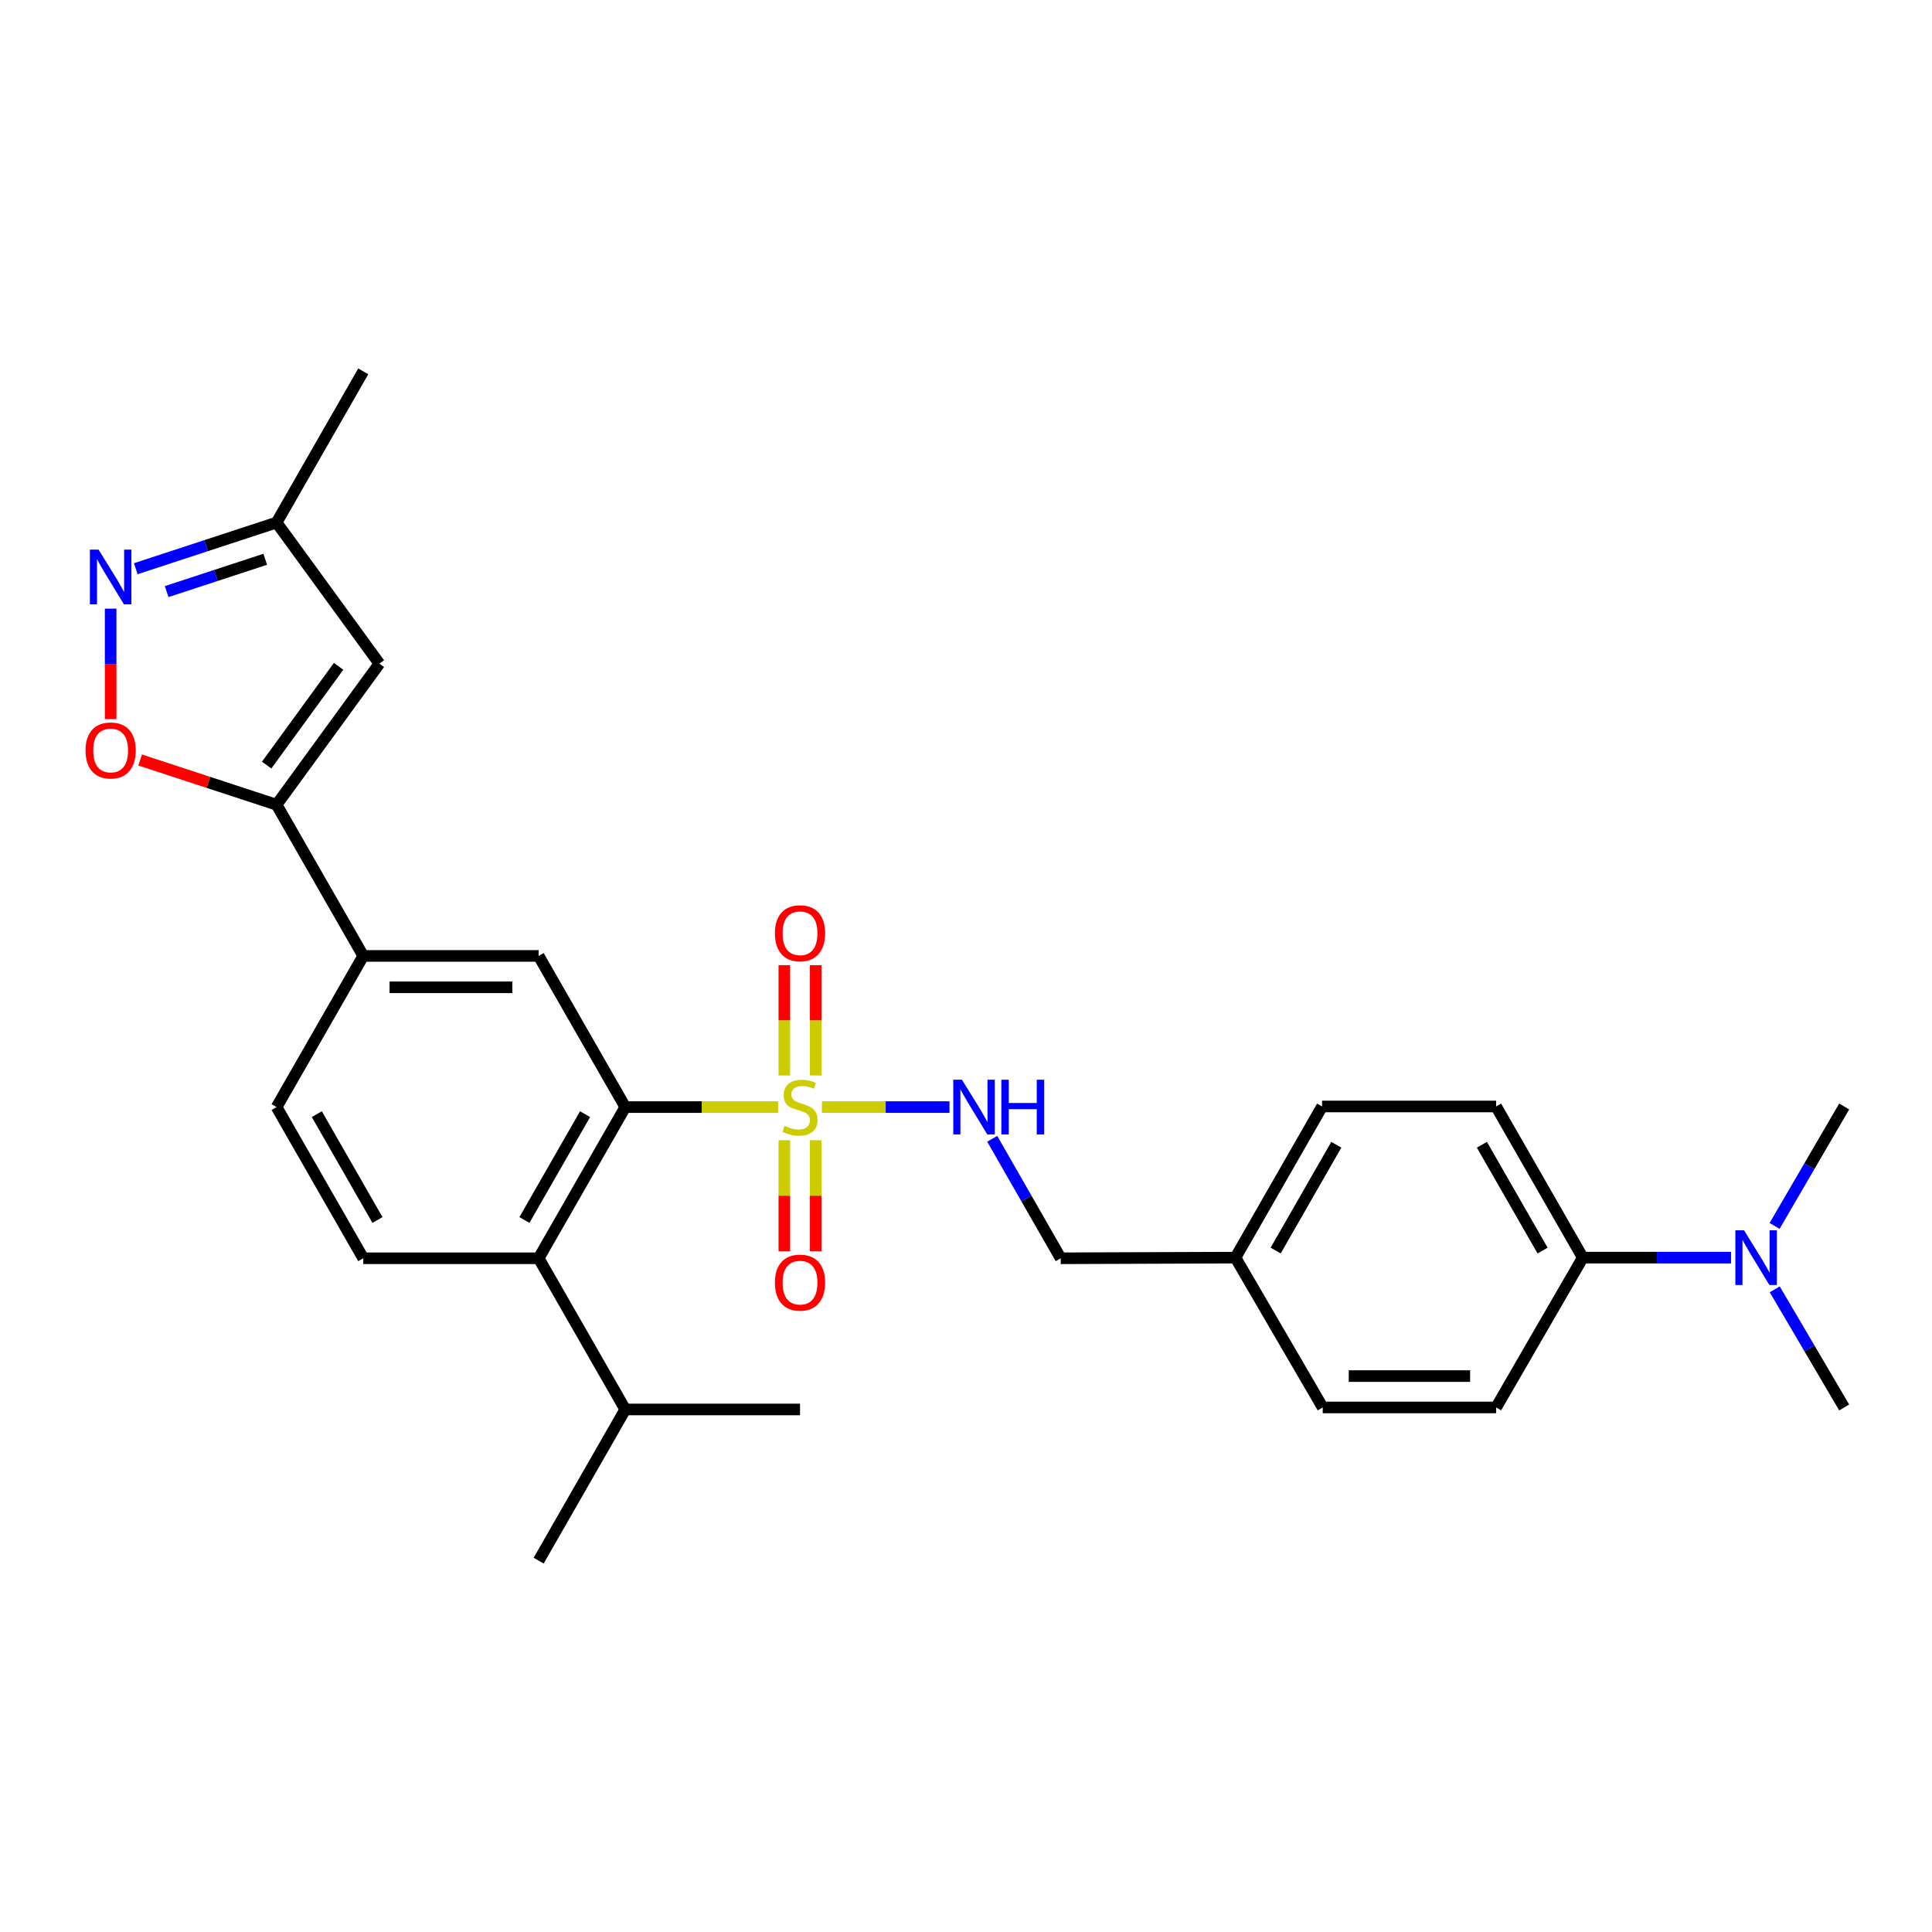 <?xml version='1.0' encoding='iso-8859-1'?>
<svg version='1.1' baseProfile='full'
              xmlns='http://www.w3.org/2000/svg'
                      xmlns:rdkit='http://www.rdkit.org/xml'
                      xmlns:xlink='http://www.w3.org/1999/xlink'
                  xml:space='preserve'
width='1000px' height='1000px' viewBox='0 0 1000 1000'>
<!-- END OF HEADER -->
<rect style='opacity:1.0;fill:#FFFFFF;stroke:none' width='1000' height='1000' x='0' y='0'> </rect>
<path class='bond-0' d='M 402.75,573.026 L 363.198,573.026' style='fill:none;fill-rule:evenodd;stroke:#CCCC00;stroke-width:6px;stroke-linecap:butt;stroke-linejoin:miter;stroke-opacity:1' />
<path class='bond-0' d='M 363.198,573.026 L 323.646,573.026' style='fill:none;fill-rule:evenodd;stroke:#000000;stroke-width:6px;stroke-linecap:butt;stroke-linejoin:miter;stroke-opacity:1' />
<path class='bond-7' d='M 425.423,573.026 L 458.436,573.026' style='fill:none;fill-rule:evenodd;stroke:#CCCC00;stroke-width:6px;stroke-linecap:butt;stroke-linejoin:miter;stroke-opacity:1' />
<path class='bond-7' d='M 458.436,573.026 L 491.45,573.026' style='fill:none;fill-rule:evenodd;stroke:#0000FF;stroke-width:6px;stroke-linecap:butt;stroke-linejoin:miter;stroke-opacity:1' />
<path class='bond-11' d='M 405.972,590.175 L 405.972,618.91' style='fill:none;fill-rule:evenodd;stroke:#CCCC00;stroke-width:6px;stroke-linecap:butt;stroke-linejoin:miter;stroke-opacity:1' />
<path class='bond-11' d='M 405.972,618.91 L 405.972,647.644' style='fill:none;fill-rule:evenodd;stroke:#FF0000;stroke-width:6px;stroke-linecap:butt;stroke-linejoin:miter;stroke-opacity:1' />
<path class='bond-11' d='M 422.21,590.175 L 422.21,618.91' style='fill:none;fill-rule:evenodd;stroke:#CCCC00;stroke-width:6px;stroke-linecap:butt;stroke-linejoin:miter;stroke-opacity:1' />
<path class='bond-11' d='M 422.21,618.91 L 422.21,647.644' style='fill:none;fill-rule:evenodd;stroke:#FF0000;stroke-width:6px;stroke-linecap:butt;stroke-linejoin:miter;stroke-opacity:1' />
<path class='bond-12' d='M 422.21,556.654 L 422.21,528.112' style='fill:none;fill-rule:evenodd;stroke:#CCCC00;stroke-width:6px;stroke-linecap:butt;stroke-linejoin:miter;stroke-opacity:1' />
<path class='bond-12' d='M 422.21,528.112 L 422.21,499.57' style='fill:none;fill-rule:evenodd;stroke:#FF0000;stroke-width:6px;stroke-linecap:butt;stroke-linejoin:miter;stroke-opacity:1' />
<path class='bond-12' d='M 405.972,556.654 L 405.972,528.112' style='fill:none;fill-rule:evenodd;stroke:#CCCC00;stroke-width:6px;stroke-linecap:butt;stroke-linejoin:miter;stroke-opacity:1' />
<path class='bond-12' d='M 405.972,528.112 L 405.972,499.57' style='fill:none;fill-rule:evenodd;stroke:#FF0000;stroke-width:6px;stroke-linecap:butt;stroke-linejoin:miter;stroke-opacity:1' />
<path class='bond-5' d='M 323.646,573.026 L 278.802,651.284' style='fill:none;fill-rule:evenodd;stroke:#000000;stroke-width:6px;stroke-linecap:butt;stroke-linejoin:miter;stroke-opacity:1' />
<path class='bond-5' d='M 302.83,576.691 L 271.44,631.472' style='fill:none;fill-rule:evenodd;stroke:#000000;stroke-width:6px;stroke-linecap:butt;stroke-linejoin:miter;stroke-opacity:1' />
<path class='bond-6' d='M 323.646,573.026 L 278.802,494.786' style='fill:none;fill-rule:evenodd;stroke:#000000;stroke-width:6px;stroke-linecap:butt;stroke-linejoin:miter;stroke-opacity:1' />
<path class='bond-1' d='M 143.161,416.528 L 188.023,494.786' style='fill:none;fill-rule:evenodd;stroke:#000000;stroke-width:6px;stroke-linecap:butt;stroke-linejoin:miter;stroke-opacity:1' />
<path class='bond-3' d='M 143.161,416.528 L 107.846,404.948' style='fill:none;fill-rule:evenodd;stroke:#000000;stroke-width:6px;stroke-linecap:butt;stroke-linejoin:miter;stroke-opacity:1' />
<path class='bond-3' d='M 107.846,404.948 L 72.531,393.368' style='fill:none;fill-rule:evenodd;stroke:#FF0000;stroke-width:6px;stroke-linecap:butt;stroke-linejoin:miter;stroke-opacity:1' />
<path class='bond-4' d='M 143.161,416.528 L 196.367,343.493' style='fill:none;fill-rule:evenodd;stroke:#000000;stroke-width:6px;stroke-linecap:butt;stroke-linejoin:miter;stroke-opacity:1' />
<path class='bond-4' d='M 138.017,396.011 L 175.262,344.887' style='fill:none;fill-rule:evenodd;stroke:#000000;stroke-width:6px;stroke-linecap:butt;stroke-linejoin:miter;stroke-opacity:1' />
<path class='bond-2' d='M 57.271,315.034 L 57.271,343.622' style='fill:none;fill-rule:evenodd;stroke:#0000FF;stroke-width:6px;stroke-linecap:butt;stroke-linejoin:miter;stroke-opacity:1' />
<path class='bond-2' d='M 57.271,343.622 L 57.271,372.211' style='fill:none;fill-rule:evenodd;stroke:#FF0000;stroke-width:6px;stroke-linecap:butt;stroke-linejoin:miter;stroke-opacity:1' />
<path class='bond-30' d='M 70.27,294.368 L 106.716,282.418' style='fill:none;fill-rule:evenodd;stroke:#0000FF;stroke-width:6px;stroke-linecap:butt;stroke-linejoin:miter;stroke-opacity:1' />
<path class='bond-30' d='M 106.716,282.418 L 143.161,270.467' style='fill:none;fill-rule:evenodd;stroke:#000000;stroke-width:6px;stroke-linecap:butt;stroke-linejoin:miter;stroke-opacity:1' />
<path class='bond-30' d='M 86.263,306.213 L 111.775,297.847' style='fill:none;fill-rule:evenodd;stroke:#0000FF;stroke-width:6px;stroke-linecap:butt;stroke-linejoin:miter;stroke-opacity:1' />
<path class='bond-30' d='M 111.775,297.847 L 137.287,289.482' style='fill:none;fill-rule:evenodd;stroke:#000000;stroke-width:6px;stroke-linecap:butt;stroke-linejoin:miter;stroke-opacity:1' />
<path class='bond-9' d='M 196.367,343.493 L 143.161,270.467' style='fill:none;fill-rule:evenodd;stroke:#000000;stroke-width:6px;stroke-linecap:butt;stroke-linejoin:miter;stroke-opacity:1' />
<path class='bond-10' d='M 278.802,651.284 L 188.023,651.284' style='fill:none;fill-rule:evenodd;stroke:#000000;stroke-width:6px;stroke-linecap:butt;stroke-linejoin:miter;stroke-opacity:1' />
<path class='bond-18' d='M 278.802,651.284 L 323.646,729.533' style='fill:none;fill-rule:evenodd;stroke:#000000;stroke-width:6px;stroke-linecap:butt;stroke-linejoin:miter;stroke-opacity:1' />
<path class='bond-8' d='M 278.802,494.786 L 188.023,494.786' style='fill:none;fill-rule:evenodd;stroke:#000000;stroke-width:6px;stroke-linecap:butt;stroke-linejoin:miter;stroke-opacity:1' />
<path class='bond-8' d='M 265.185,511.024 L 201.639,511.024' style='fill:none;fill-rule:evenodd;stroke:#000000;stroke-width:6px;stroke-linecap:butt;stroke-linejoin:miter;stroke-opacity:1' />
<path class='bond-19' d='M 513.568,589.441 L 531.294,620.362' style='fill:none;fill-rule:evenodd;stroke:#0000FF;stroke-width:6px;stroke-linecap:butt;stroke-linejoin:miter;stroke-opacity:1' />
<path class='bond-19' d='M 531.294,620.362 L 549.02,651.284' style='fill:none;fill-rule:evenodd;stroke:#000000;stroke-width:6px;stroke-linecap:butt;stroke-linejoin:miter;stroke-opacity:1' />
<path class='bond-14' d='M 188.023,494.786 L 143.161,573.026' style='fill:none;fill-rule:evenodd;stroke:#000000;stroke-width:6px;stroke-linecap:butt;stroke-linejoin:miter;stroke-opacity:1' />
<path class='bond-25' d='M 143.161,270.467 L 188.023,192.209' style='fill:none;fill-rule:evenodd;stroke:#000000;stroke-width:6px;stroke-linecap:butt;stroke-linejoin:miter;stroke-opacity:1' />
<path class='bond-28' d='M 188.023,651.284 L 143.161,573.026' style='fill:none;fill-rule:evenodd;stroke:#000000;stroke-width:6px;stroke-linecap:butt;stroke-linejoin:miter;stroke-opacity:1' />
<path class='bond-28' d='M 195.381,631.469 L 163.977,576.689' style='fill:none;fill-rule:evenodd;stroke:#000000;stroke-width:6px;stroke-linecap:butt;stroke-linejoin:miter;stroke-opacity:1' />
<path class='bond-13' d='M 819.256,650.95 L 774.385,572.71' style='fill:none;fill-rule:evenodd;stroke:#000000;stroke-width:6px;stroke-linecap:butt;stroke-linejoin:miter;stroke-opacity:1' />
<path class='bond-13' d='M 798.439,647.292 L 767.03,592.524' style='fill:none;fill-rule:evenodd;stroke:#000000;stroke-width:6px;stroke-linecap:butt;stroke-linejoin:miter;stroke-opacity:1' />
<path class='bond-15' d='M 819.256,650.95 L 857.618,650.95' style='fill:none;fill-rule:evenodd;stroke:#000000;stroke-width:6px;stroke-linecap:butt;stroke-linejoin:miter;stroke-opacity:1' />
<path class='bond-15' d='M 857.618,650.95 L 895.979,650.95' style='fill:none;fill-rule:evenodd;stroke:#0000FF;stroke-width:6px;stroke-linecap:butt;stroke-linejoin:miter;stroke-opacity:1' />
<path class='bond-29' d='M 819.256,650.95 L 774.385,728.495' style='fill:none;fill-rule:evenodd;stroke:#000000;stroke-width:6px;stroke-linecap:butt;stroke-linejoin:miter;stroke-opacity:1' />
<path class='bond-23' d='M 918.531,634.526 L 936.538,603.618' style='fill:none;fill-rule:evenodd;stroke:#0000FF;stroke-width:6px;stroke-linecap:butt;stroke-linejoin:miter;stroke-opacity:1' />
<path class='bond-23' d='M 936.538,603.618 L 954.545,572.71' style='fill:none;fill-rule:evenodd;stroke:#000000;stroke-width:6px;stroke-linecap:butt;stroke-linejoin:miter;stroke-opacity:1' />
<path class='bond-24' d='M 918.607,667.359 L 936.576,697.927' style='fill:none;fill-rule:evenodd;stroke:#0000FF;stroke-width:6px;stroke-linecap:butt;stroke-linejoin:miter;stroke-opacity:1' />
<path class='bond-24' d='M 936.576,697.927 L 954.545,728.495' style='fill:none;fill-rule:evenodd;stroke:#000000;stroke-width:6px;stroke-linecap:butt;stroke-linejoin:miter;stroke-opacity:1' />
<path class='bond-16' d='M 774.385,728.495 L 684.643,728.495' style='fill:none;fill-rule:evenodd;stroke:#000000;stroke-width:6px;stroke-linecap:butt;stroke-linejoin:miter;stroke-opacity:1' />
<path class='bond-16' d='M 760.924,712.257 L 698.104,712.257' style='fill:none;fill-rule:evenodd;stroke:#000000;stroke-width:6px;stroke-linecap:butt;stroke-linejoin:miter;stroke-opacity:1' />
<path class='bond-17' d='M 774.385,572.71 L 684.309,572.71' style='fill:none;fill-rule:evenodd;stroke:#000000;stroke-width:6px;stroke-linecap:butt;stroke-linejoin:miter;stroke-opacity:1' />
<path class='bond-26' d='M 323.646,729.533 L 278.802,807.791' style='fill:none;fill-rule:evenodd;stroke:#000000;stroke-width:6px;stroke-linecap:butt;stroke-linejoin:miter;stroke-opacity:1' />
<path class='bond-27' d='M 323.646,729.533 L 414.091,729.533' style='fill:none;fill-rule:evenodd;stroke:#000000;stroke-width:6px;stroke-linecap:butt;stroke-linejoin:miter;stroke-opacity:1' />
<path class='bond-20' d='M 549.02,651.284 L 639.465,650.95' style='fill:none;fill-rule:evenodd;stroke:#000000;stroke-width:6px;stroke-linecap:butt;stroke-linejoin:miter;stroke-opacity:1' />
<path class='bond-21' d='M 639.465,650.95 L 684.643,728.495' style='fill:none;fill-rule:evenodd;stroke:#000000;stroke-width:6px;stroke-linecap:butt;stroke-linejoin:miter;stroke-opacity:1' />
<path class='bond-22' d='M 639.465,650.95 L 684.309,572.71' style='fill:none;fill-rule:evenodd;stroke:#000000;stroke-width:6px;stroke-linecap:butt;stroke-linejoin:miter;stroke-opacity:1' />
<path class='bond-22' d='M 660.28,647.289 L 691.671,592.521' style='fill:none;fill-rule:evenodd;stroke:#000000;stroke-width:6px;stroke-linecap:butt;stroke-linejoin:miter;stroke-opacity:1' />
<path  class='atom-0' d='M 406.091 582.746
Q 406.411 582.866, 407.731 583.426
Q 409.051 583.986, 410.491 584.346
Q 411.971 584.666, 413.411 584.666
Q 416.091 584.666, 417.651 583.386
Q 419.211 582.066, 419.211 579.786
Q 419.211 578.226, 418.411 577.266
Q 417.651 576.306, 416.451 575.786
Q 415.251 575.266, 413.251 574.666
Q 410.731 573.906, 409.211 573.186
Q 407.731 572.466, 406.651 570.946
Q 405.611 569.426, 405.611 566.866
Q 405.611 563.306, 408.011 561.106
Q 410.451 558.906, 415.251 558.906
Q 418.531 558.906, 422.251 560.466
L 421.331 563.546
Q 417.931 562.146, 415.371 562.146
Q 412.611 562.146, 411.091 563.306
Q 409.571 564.426, 409.611 566.386
Q 409.611 567.906, 410.371 568.826
Q 411.171 569.746, 412.291 570.266
Q 413.451 570.786, 415.371 571.386
Q 417.931 572.186, 419.451 572.986
Q 420.971 573.786, 422.051 575.426
Q 423.171 577.026, 423.171 579.786
Q 423.171 583.706, 420.531 585.826
Q 417.931 587.906, 413.571 587.906
Q 411.051 587.906, 409.131 587.346
Q 407.251 586.826, 405.011 585.906
L 406.091 582.746
' fill='#CCCC00'/>
<path  class='atom-3' d='M 51.011 284.471
L 60.291 299.471
Q 61.211 300.951, 62.691 303.631
Q 64.171 306.311, 64.251 306.471
L 64.251 284.471
L 68.011 284.471
L 68.011 312.791
L 64.131 312.791
L 54.171 296.391
Q 53.011 294.471, 51.771 292.271
Q 50.571 290.071, 50.211 289.391
L 50.211 312.791
L 46.531 312.791
L 46.531 284.471
L 51.011 284.471
' fill='#0000FF'/>
<path  class='atom-4' d='M 44.271 388.444
Q 44.271 381.644, 47.631 377.844
Q 50.991 374.044, 57.271 374.044
Q 63.551 374.044, 66.911 377.844
Q 70.271 381.644, 70.271 388.444
Q 70.271 395.324, 66.871 399.244
Q 63.471 403.124, 57.271 403.124
Q 51.031 403.124, 47.631 399.244
Q 44.271 395.364, 44.271 388.444
M 57.271 399.924
Q 61.591 399.924, 63.911 397.044
Q 66.271 394.124, 66.271 388.444
Q 66.271 382.884, 63.911 380.084
Q 61.591 377.244, 57.271 377.244
Q 52.951 377.244, 50.591 380.044
Q 48.271 382.844, 48.271 388.444
Q 48.271 394.164, 50.591 397.044
Q 52.951 399.924, 57.271 399.924
' fill='#FF0000'/>
<path  class='atom-8' d='M 497.898 558.866
L 507.178 573.866
Q 508.098 575.346, 509.578 578.026
Q 511.058 580.706, 511.138 580.866
L 511.138 558.866
L 514.898 558.866
L 514.898 587.186
L 511.018 587.186
L 501.058 570.786
Q 499.898 568.866, 498.658 566.666
Q 497.458 564.466, 497.098 563.786
L 497.098 587.186
L 493.418 587.186
L 493.418 558.866
L 497.898 558.866
' fill='#0000FF'/>
<path  class='atom-8' d='M 518.298 558.866
L 522.138 558.866
L 522.138 570.906
L 536.618 570.906
L 536.618 558.866
L 540.458 558.866
L 540.458 587.186
L 536.618 587.186
L 536.618 574.106
L 522.138 574.106
L 522.138 587.186
L 518.298 587.186
L 518.298 558.866
' fill='#0000FF'/>
<path  class='atom-12' d='M 401.091 663.885
Q 401.091 657.085, 404.451 653.285
Q 407.811 649.485, 414.091 649.485
Q 420.371 649.485, 423.731 653.285
Q 427.091 657.085, 427.091 663.885
Q 427.091 670.765, 423.691 674.685
Q 420.291 678.565, 414.091 678.565
Q 407.851 678.565, 404.451 674.685
Q 401.091 670.805, 401.091 663.885
M 414.091 675.365
Q 418.411 675.365, 420.731 672.485
Q 423.091 669.565, 423.091 663.885
Q 423.091 658.325, 420.731 655.525
Q 418.411 652.685, 414.091 652.685
Q 409.771 652.685, 407.411 655.485
Q 405.091 658.285, 405.091 663.885
Q 405.091 669.605, 407.411 672.485
Q 409.771 675.365, 414.091 675.365
' fill='#FF0000'/>
<path  class='atom-13' d='M 401.091 483.048
Q 401.091 476.248, 404.451 472.448
Q 407.811 468.648, 414.091 468.648
Q 420.371 468.648, 423.731 472.448
Q 427.091 476.248, 427.091 483.048
Q 427.091 489.928, 423.691 493.848
Q 420.291 497.728, 414.091 497.728
Q 407.851 497.728, 404.451 493.848
Q 401.091 489.968, 401.091 483.048
M 414.091 494.528
Q 418.411 494.528, 420.731 491.648
Q 423.091 488.728, 423.091 483.048
Q 423.091 477.488, 420.731 474.688
Q 418.411 471.848, 414.091 471.848
Q 409.771 471.848, 407.411 474.648
Q 405.091 477.448, 405.091 483.048
Q 405.091 488.768, 407.411 491.648
Q 409.771 494.528, 414.091 494.528
' fill='#FF0000'/>
<path  class='atom-16' d='M 902.702 636.79
L 911.982 651.79
Q 912.902 653.27, 914.382 655.95
Q 915.862 658.63, 915.942 658.79
L 915.942 636.79
L 919.702 636.79
L 919.702 665.11
L 915.822 665.11
L 905.862 648.71
Q 904.702 646.79, 903.462 644.59
Q 902.262 642.39, 901.902 641.71
L 901.902 665.11
L 898.222 665.11
L 898.222 636.79
L 902.702 636.79
' fill='#0000FF'/>
</svg>
